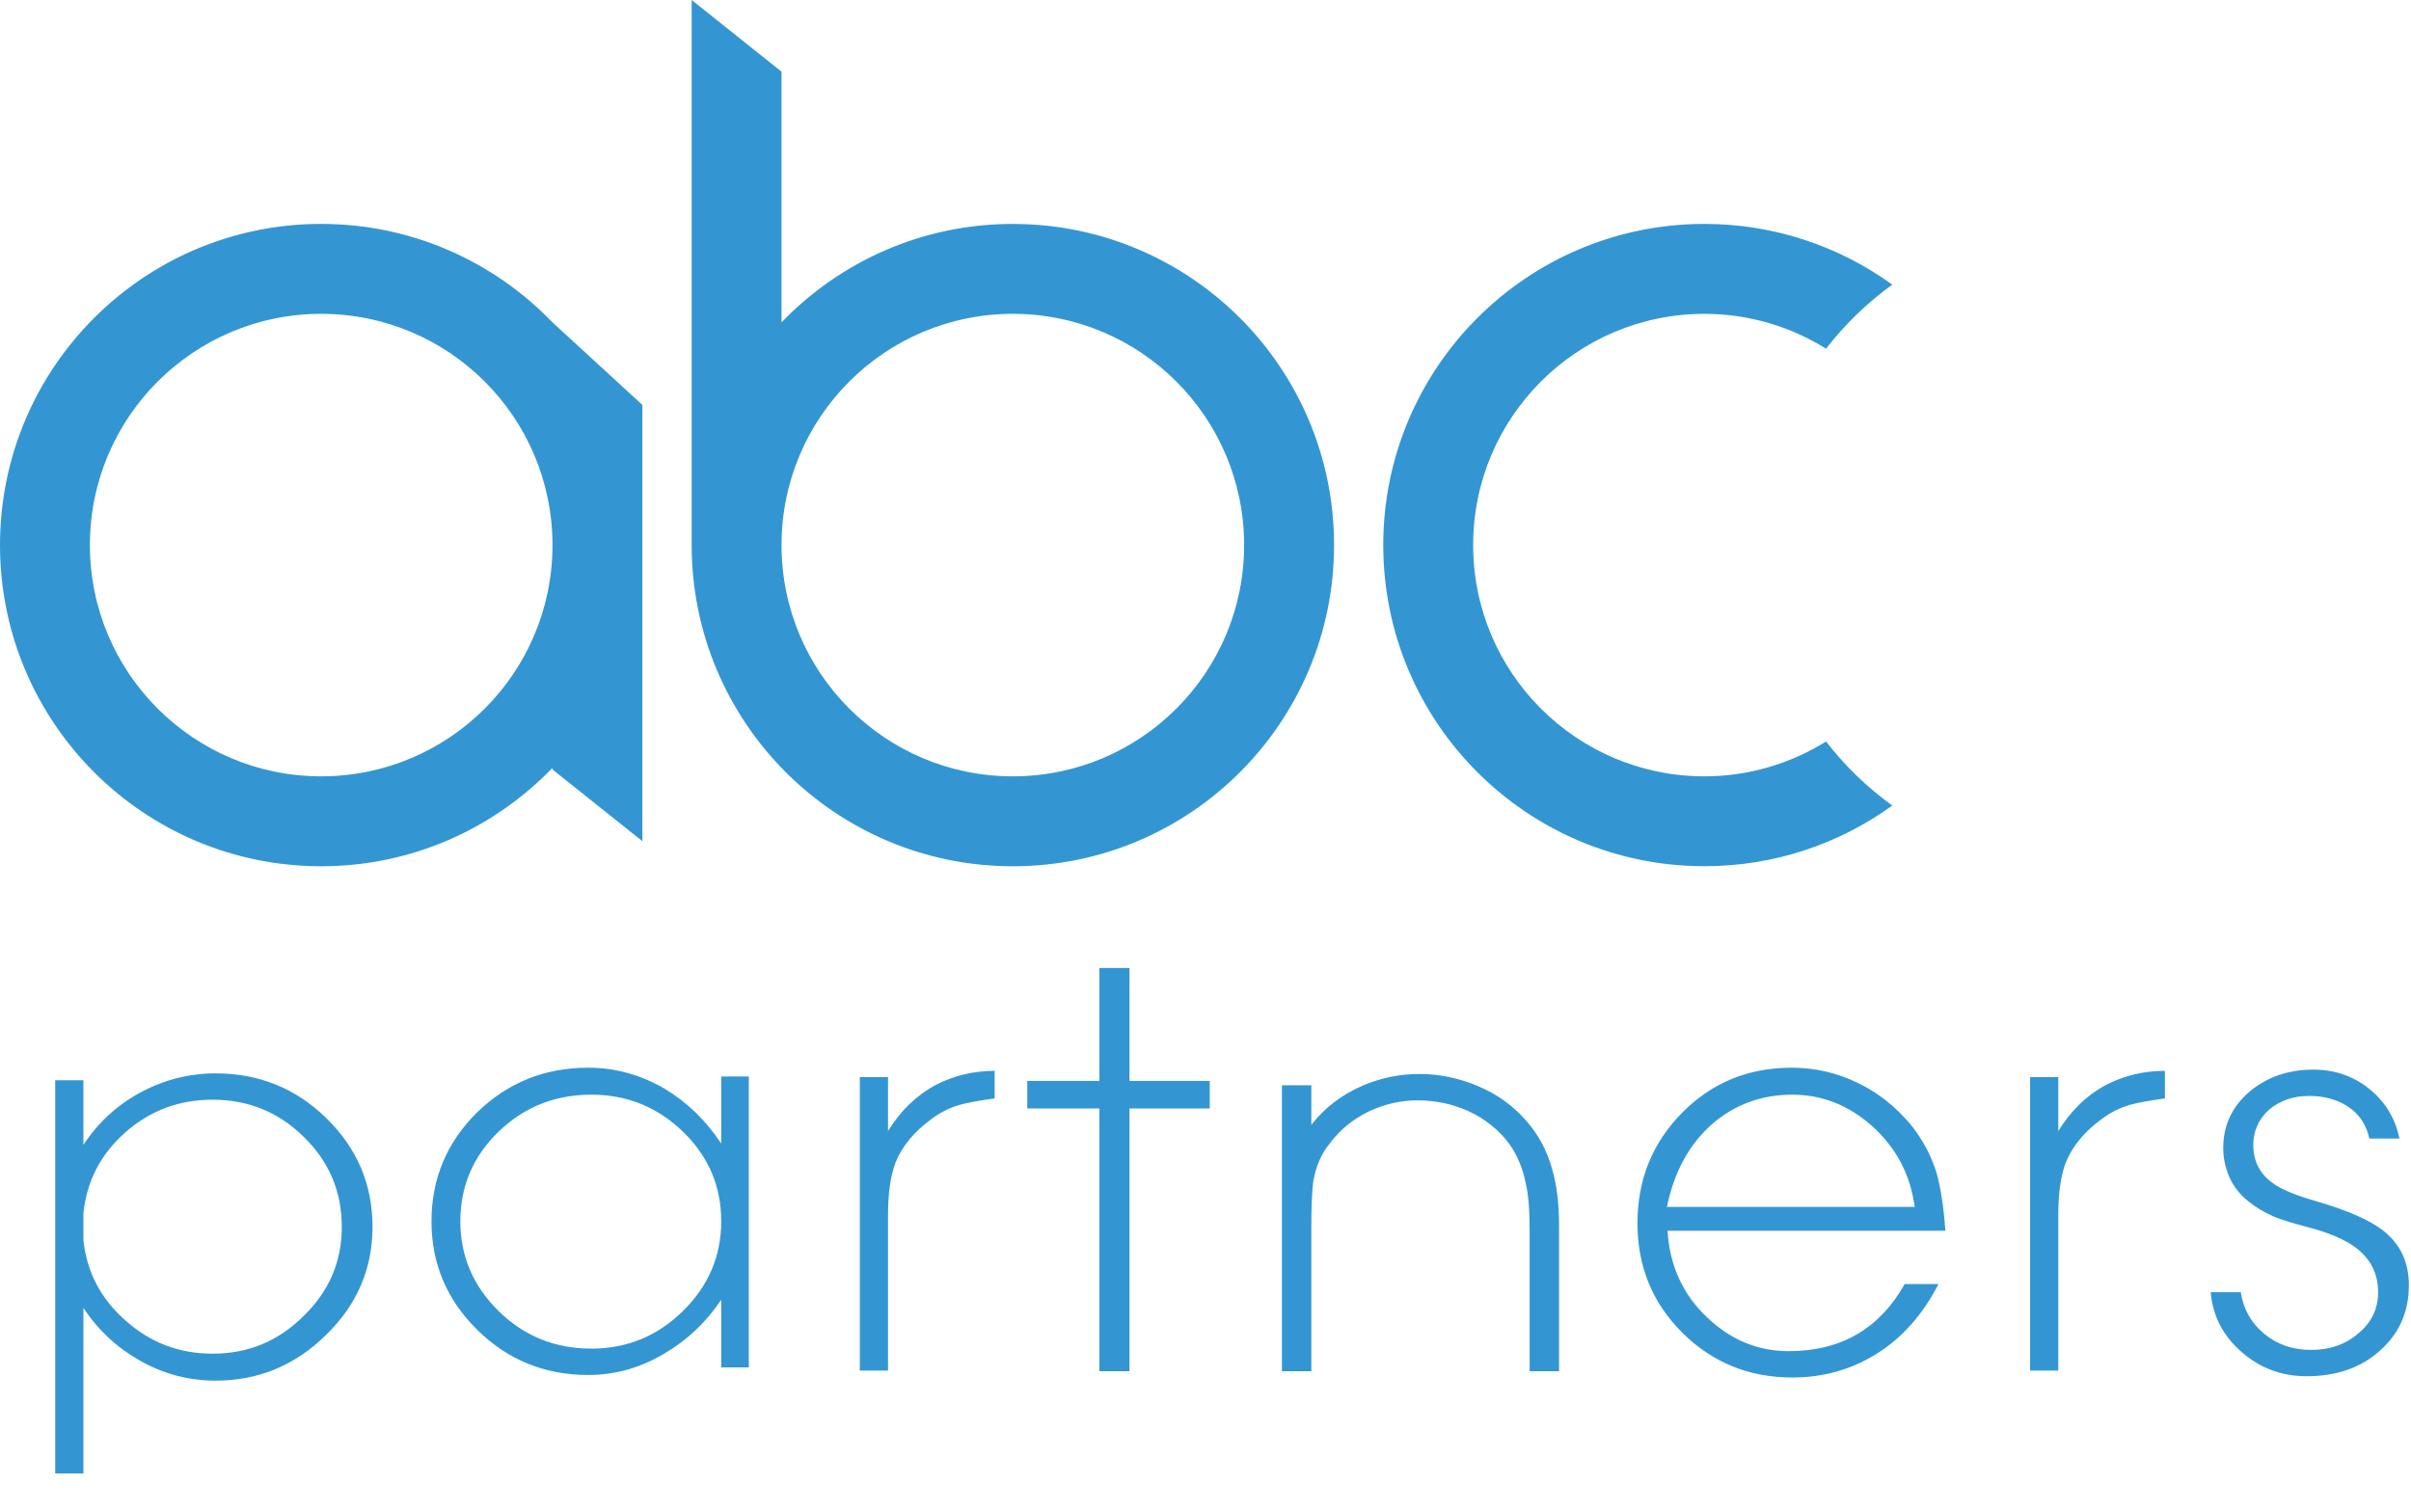 <svg xmlns="http://www.w3.org/2000/svg" width="59" height="37" viewBox="0 0 59 37">
    <g fill="none" fill-rule="evenodd">
        <g fill="#3396D3">
            <g>
                <g>
                    <path d="M24.785 19c-3.126 0-5.66-2.534-5.66-5.66 0-3.125 2.534-5.659 5.66-5.659 3.126 0 5.66 2.534 5.66 5.66 0 3.125-2.534 5.659-5.66 5.659m0-13.52c-2.223 0-4.23.925-5.66 2.409V1.754L16.926 0v13.34c0 4.342 3.519 7.861 7.86 7.861s7.86-3.52 7.86-7.86c0-4.342-3.519-7.86-7.86-7.86M44.686 18.148c-.865.537-1.883.852-2.976.852-3.126 0-5.66-2.534-5.66-5.66 0-3.125 2.534-5.659 5.66-5.659 1.093 0 2.111.315 2.976.853.462-.597 1.008-1.125 1.62-1.568-1.292-.934-2.88-1.486-4.596-1.486-4.341 0-7.86 3.52-7.86 7.86 0 4.342 3.519 7.86 7.86 7.86 1.717 0 3.304-.551 4.597-1.485-.613-.442-1.159-.97-1.62-1.567M7.86 19c-3.125 0-5.66-2.534-5.66-5.66 0-3.125 2.535-5.659 5.66-5.659 3.126 0 5.66 2.534 5.66 5.66 0 3.125-2.534 5.659-5.66 5.659m0-13.52C3.52 5.48 0 9 0 13.34c0 4.342 3.52 7.861 7.86 7.861 2.224 0 4.23-.925 5.66-2.409v.041l2.2 1.754V9.91l-2.2-2.02C12.09 6.405 10.084 5.48 7.86 5.48M3.07 27.712c-.605.532-.947 1.192-1.029 1.98v.66c.082.777.424 1.433 1.028 1.964.604.543 1.315.814 2.134.814.869 0 1.611-.307 2.225-.921.624-.604.936-1.33.936-2.18 0-.869-.312-1.606-.936-2.21-.614-.603-1.356-.905-2.225-.905-.82 0-1.53.266-2.134.798m.353 5.586c-.563-.317-1.023-.746-1.381-1.289v4.052h-.69v-9.623h.69v1.581c.358-.542.818-.967 1.381-1.274.584-.317 1.202-.475 1.857-.475 1.054 0 1.954.363 2.701 1.09.757.736 1.136 1.626 1.136 2.67 0 1.023-.379 1.903-1.136 2.64-.757.746-1.657 1.12-2.7 1.12-.666 0-1.285-.164-1.858-.492M12.2 27.697c-.623.604-.935 1.335-.935 2.194 0 .85.312 1.581.936 2.195.624.614 1.381.92 2.271.92.87 0 1.617-.306 2.24-.92.625-.614.937-1.345.937-2.195 0-.86-.312-1.59-.936-2.194-.624-.604-1.371-.906-2.24-.906-.891 0-1.648.302-2.272.906zm5.449 4.113c-.369.552-.834.992-1.397 1.32-.583.348-1.202.521-1.857.521-1.064 0-1.97-.368-2.716-1.105-.747-.736-1.12-1.621-1.12-2.655 0-1.043.373-1.933 1.12-2.67.747-.726 1.652-1.09 2.716-1.09.655 0 1.274.17 1.857.507.563.337 1.028.788 1.397 1.35v-1.642h.675v7.121h-.675V31.81zM21.915 28.449c-.122.327-.184.752-.184 1.274v3.82h-.69v-7.182h.69v1.32c.307-.5.701-.88 1.182-1.135.44-.225.916-.338 1.427-.338v.675c-.379.052-.66.103-.844.154-.256.072-.49.19-.706.353-.42.307-.711.66-.875 1.059M27.64 33.559L26.903 33.559 26.903 27.129 25.138 27.129 25.138 26.454 26.903 26.454 26.903 23.691 27.64 23.691 27.64 26.454 29.604 26.454 29.604 27.129 27.64 27.129zM37.431 30.014c0-.43-.03-.777-.092-1.043-.072-.369-.205-.691-.399-.967-.256-.348-.594-.62-1.013-.814-.389-.173-.803-.26-1.243-.26-.41 0-.808.092-1.197.276-.39.194-.7.45-.936.767-.215.256-.353.573-.415.951-.03.236-.046.599-.046 1.09v3.545h-.72v-6.998h.72v.967c.328-.42.752-.742 1.274-.967.44-.184.895-.276 1.366-.276.491 0 .967.097 1.427.292.47.194.87.48 1.197.859.297.337.507.732.63 1.182.112.378.168.844.168 1.396v3.545h-.72v-3.545zM41.913 27.497c-.574.502-.947 1.182-1.12 2.041h6.061c-.102-.787-.45-1.447-1.043-1.98-.574-.51-1.223-.767-1.95-.767-.746 0-1.396.236-1.948.706m-.123 4.758c.572.542 1.233.813 1.98.813.654 0 1.222-.143 1.703-.43.46-.276.839-.68 1.136-1.212h.828c-.389.757-.9 1.33-1.534 1.719-.614.379-1.295.568-2.041.568-1.065 0-1.965-.369-2.702-1.105-.726-.726-1.089-1.617-1.089-2.67 0-1.065.363-1.965 1.09-2.702.726-.736 1.62-1.105 2.685-1.105.563 0 1.1.123 1.611.369.492.235.926.578 1.305 1.028.286.358.496.752.63 1.182.101.368.173.839.214 1.412h-6.799c.052.86.379 1.57.983 2.133M50.553 28.449c-.123.327-.184.752-.184 1.274v3.82h-.69v-7.182h.69v1.32c.307-.5.7-.88 1.181-1.135.44-.225.916-.338 1.428-.338v.675c-.379.052-.66.103-.845.154-.255.072-.49.19-.705.353-.42.307-.712.66-.875 1.059M54.85 33.084c-.45-.39-.7-.875-.752-1.458h.737c.061.409.25.747.568 1.013.316.266.7.399 1.15.399.46 0 .844-.133 1.152-.4.327-.265.49-.603.49-1.012 0-.46-.189-.83-.567-1.105-.266-.195-.655-.358-1.167-.491-.317-.082-.583-.164-.798-.246-.255-.112-.47-.24-.644-.384-.205-.163-.359-.358-.46-.583-.103-.235-.154-.476-.154-.721 0-.553.215-1.013.645-1.381.43-.358.95-.537 1.565-.537.511 0 .961.153 1.35.46.4.317.65.726.752 1.228h-.736c-.072-.338-.246-.599-.522-.783-.266-.174-.583-.261-.952-.261-.389 0-.716.113-.982.338-.256.235-.384.521-.384.86 0 .398.159.71.476.935.205.154.578.307 1.12.46.727.216 1.249.446 1.566.691.43.328.645.778.645 1.35 0 .656-.241 1.193-.722 1.612-.46.41-1.054.614-1.78.614-.614 0-1.146-.2-1.596-.598" transform="translate(-1201 -3288) translate(0 3261) translate(1201 27)"/>
                </g>
            </g>
        </g>
    </g>
</svg>
